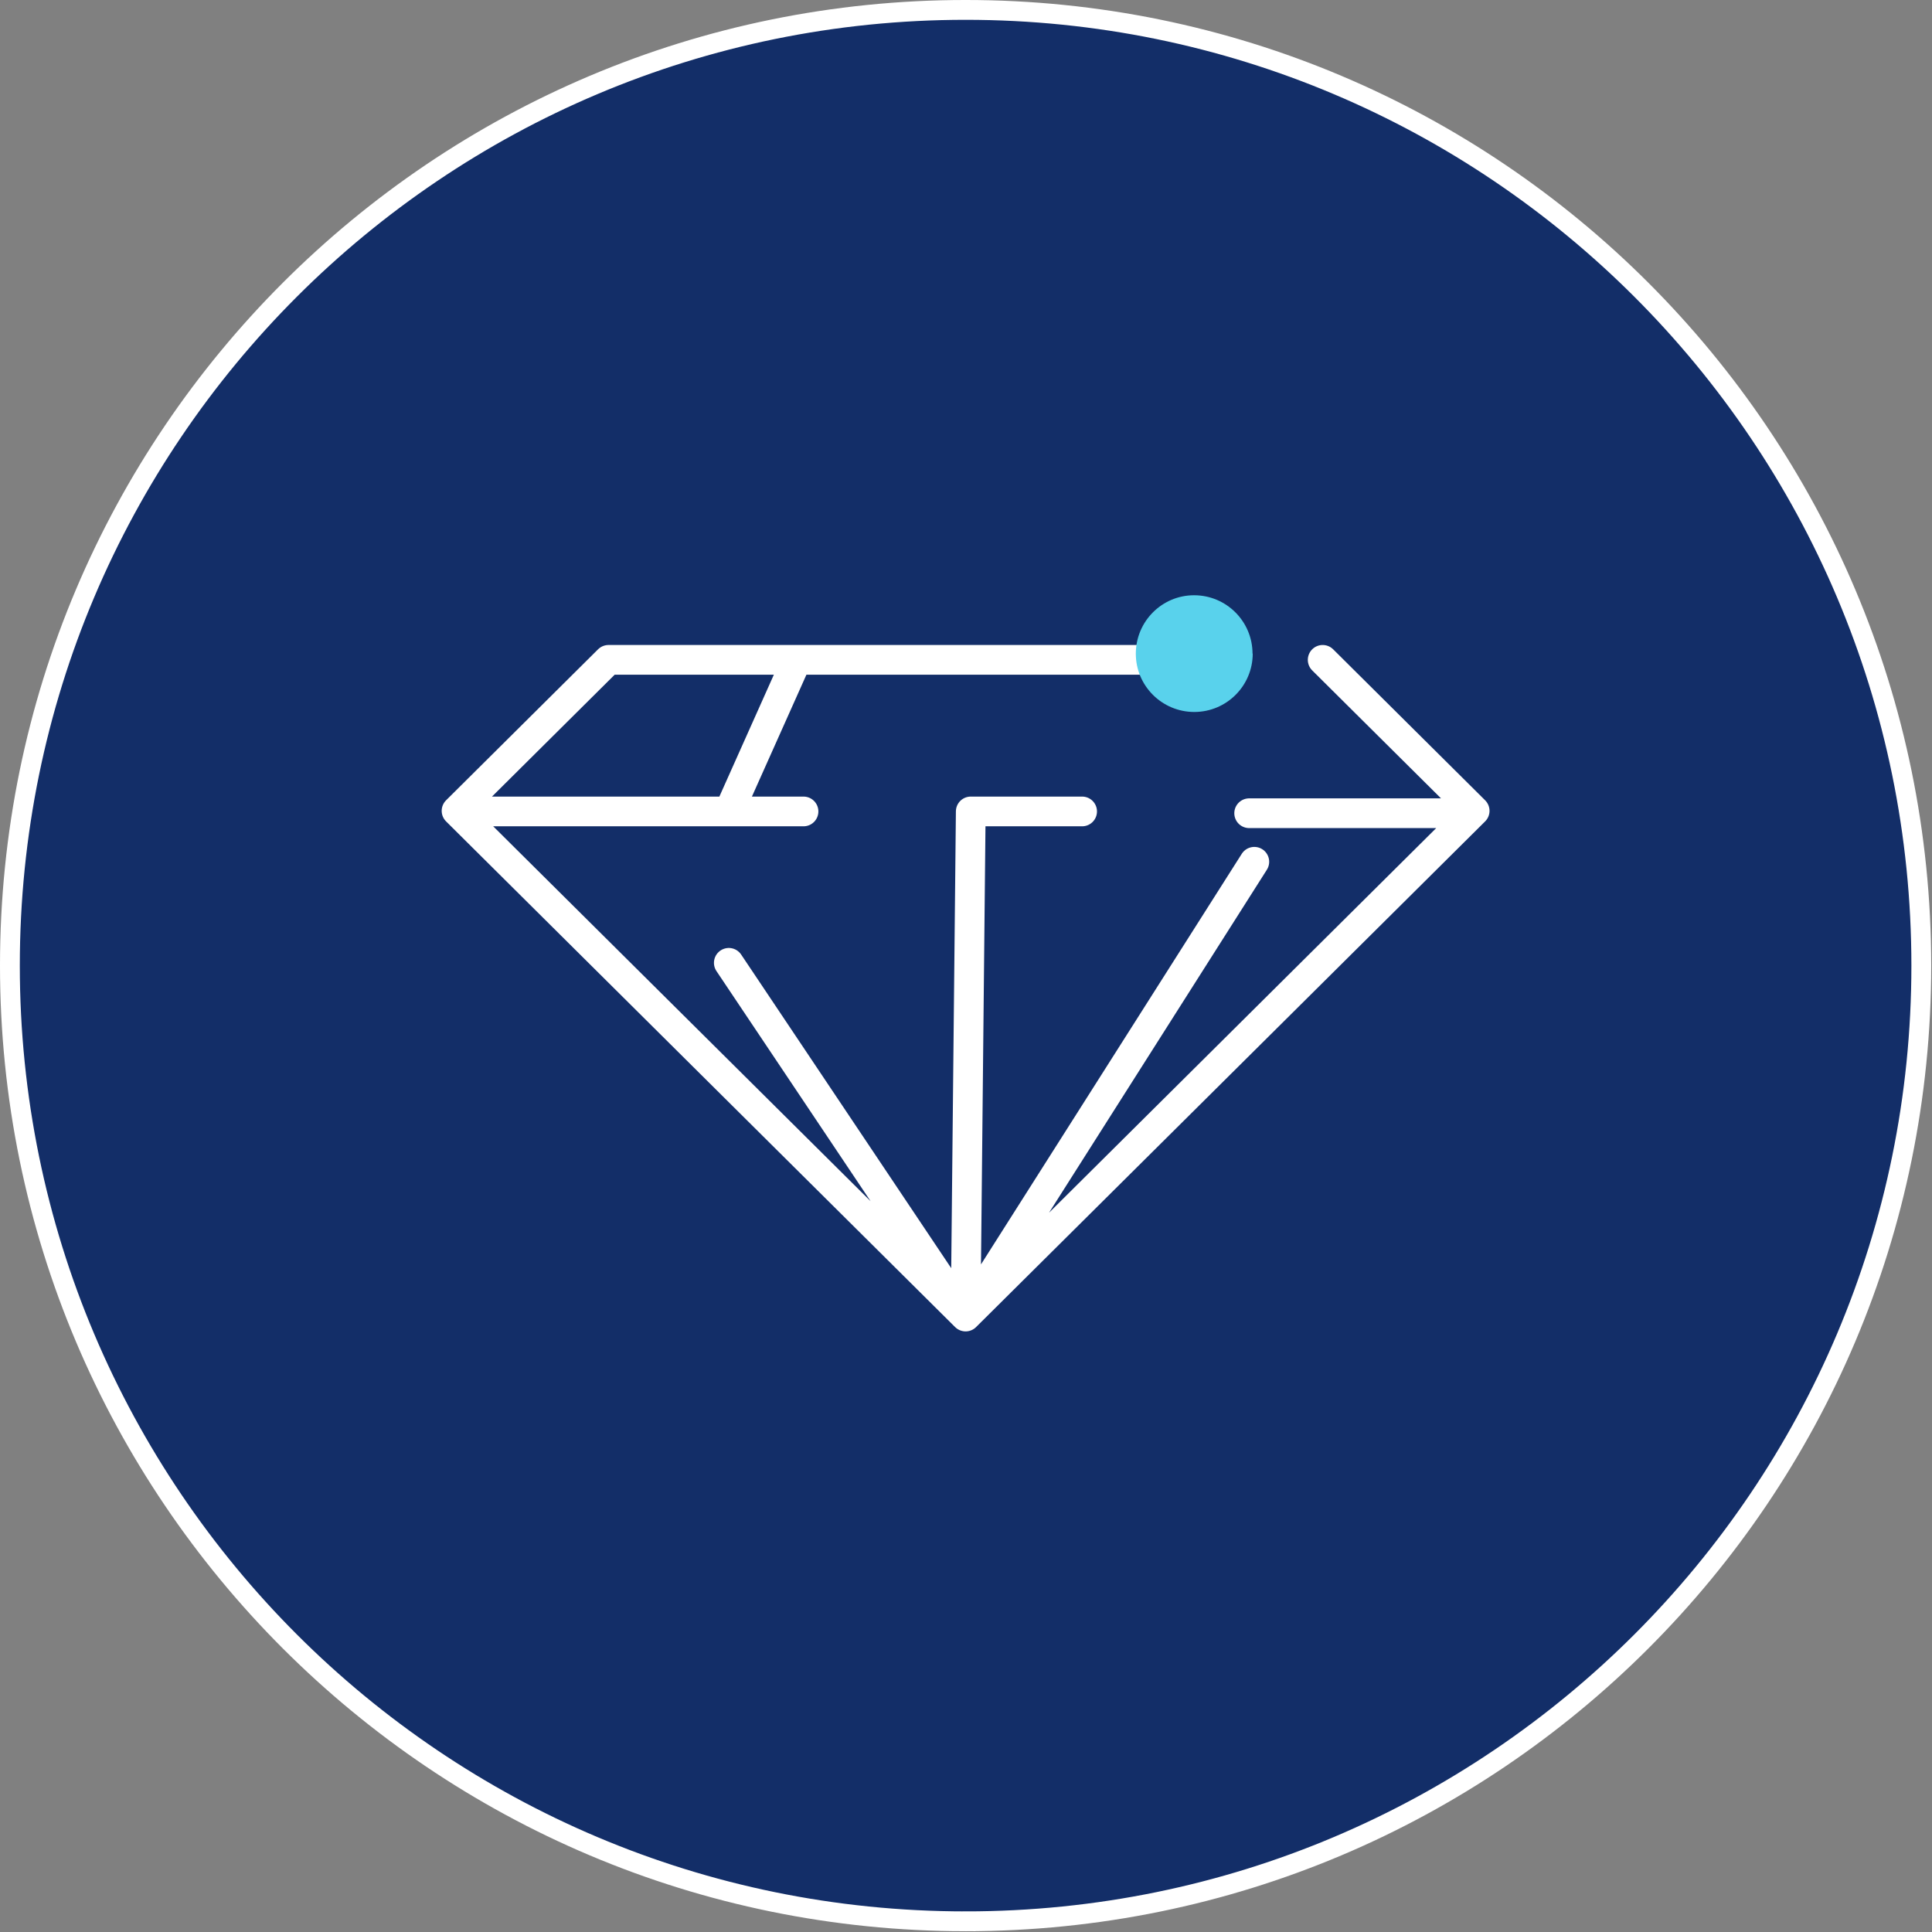 <svg xmlns="http://www.w3.org/2000/svg" width="97.5" height="97.5" viewBox="0 0 97.5 97.5">
  <rect x="0" y="0" width="97.5" height="97.5" fill="#808080" stroke="none"/>
  <path d="M48.73,96.96c26.64,0,48.23-21.59,48.23-48.23h0c0-26.64-21.59-48.23-48.23-48.23h0C22.09,.5,.5,22.09,.5,48.73H.5c0,26.64,21.59,48.23,48.23,48.23h0" fill="#132e68"/>
  <path d="M48.73,96.96c26.64,0,48.23-21.59,48.23-48.23h0c0-26.64-21.59-48.23-48.23-48.23h0C22.09,.5,.5,22.09,.5,48.73H.5c0,26.64,21.59,48.23,48.23,48.23h0Z" fill="none" stroke="#fff"/>
  <path d="M74.29,41.04h-11.25m-14.31,25.39l14.57-22.94m-14.57,22.94l-11.95-17.84m24.38-15.29H30.71l-7.67,7.62,25.69,25.52,25.69-25.52-7.67-7.62m-42.8,7.65h16.6m14.06,0h-5.62m-.26,25.49l.26-25.49m-8.78-7.65l-3.42,7.65" fill="none" stroke="#fff" stroke-linecap="round" stroke-linejoin="round" stroke-width="1.5"/>
  <path d="M63.22,32.98c0,1.63-1.32,2.95-2.95,2.95-1.63,0-2.95-1.32-2.95-2.94h0c0-1.63,1.32-2.95,2.94-2.95h0c1.63,0,2.95,1.32,2.95,2.95" fill="#59d2ec"/>
</svg>
